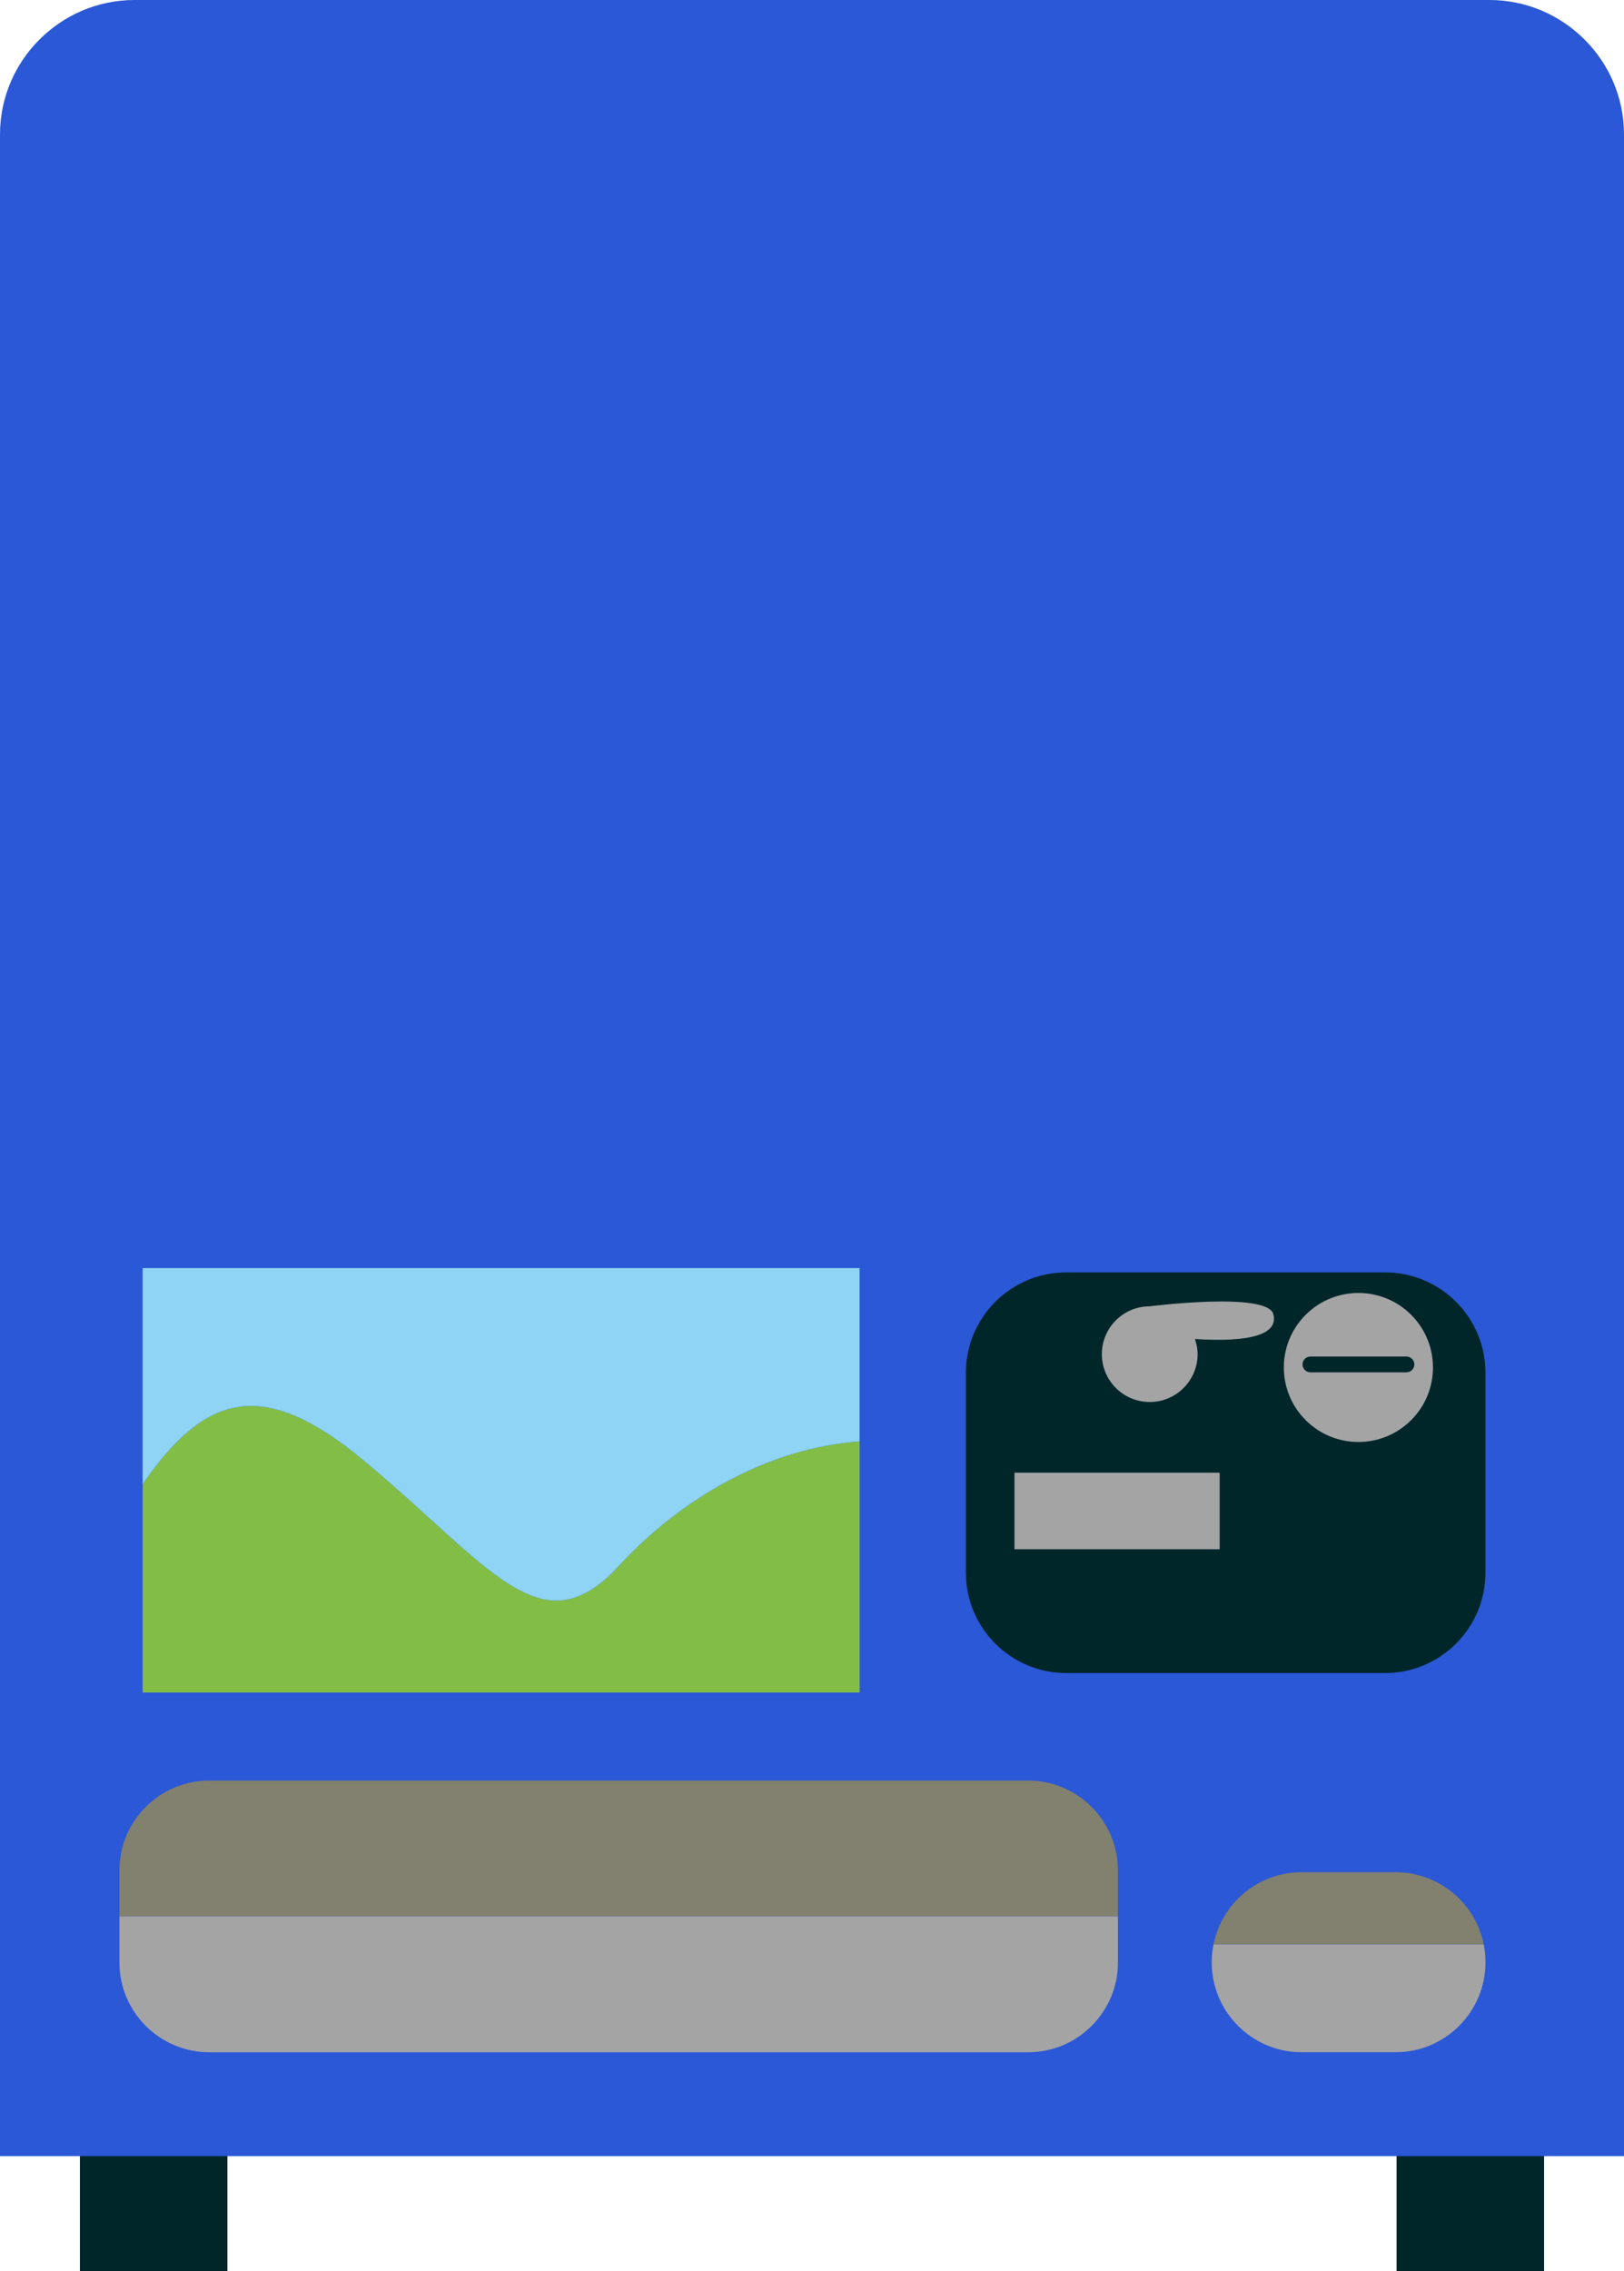 <svg width="357" height="499" viewBox="0 0 357 499" fill="none" xmlns="http://www.w3.org/2000/svg">
<g clip-path="url(#clip0_5_975)">
<path d="M49.995 461.301H17.566V499H49.995V461.301Z" fill="#01262A"/>
<path d="M339.433 461.301H307.004V499H339.433V461.301Z" fill="#01262A"/>
<path d="M357 29.527C357 13.288 343.693 0 327.431 0H29.569C13.307 0 0 13.288 0 29.527V473.701H357V29.527Z" fill="#2A58D6"/>
<path d="M304.456 279.545H234.414C222.217 279.545 212.329 289.42 212.329 301.6V345.521C212.329 357.701 222.217 367.576 234.414 367.576H304.456C316.654 367.576 326.542 357.701 326.542 345.521V301.6C326.542 289.42 316.654 279.545 304.456 279.545Z" fill="#01262A"/>
<path d="M245.751 410.875C245.751 400.045 236.877 391.192 226.041 391.192H45.969C35.125 391.192 26.259 400.054 26.259 410.875V421.039H245.76V410.875H245.751Z" fill="#82806E"/>
<path d="M26.259 421.04V431.204C26.259 442.033 35.133 450.886 45.969 450.886H226.041C236.885 450.886 245.751 442.025 245.751 431.204V421.04H26.259Z" fill="#A4A4A5"/>
<path d="M306.832 411.332H286.086C276.546 411.332 268.545 418.183 266.756 427.2H326.17C324.381 418.183 316.371 411.332 306.841 411.332H306.832Z" fill="#82806E"/>
<path d="M266.756 427.2C266.514 428.434 266.376 429.711 266.376 431.014V431.195C266.376 442.024 275.25 450.877 286.085 450.877H306.832C317.676 450.877 326.541 442.016 326.541 431.195V431.014C326.541 429.711 326.403 428.434 326.161 427.2H266.748H266.756Z" fill="#A4A4A5"/>
<path d="M136.005 344.079C118.965 362.597 107.845 344.079 80.03 320.928C57.806 302.437 45.199 306.122 31.357 326.054V371.855H188.972V316.683C168.788 318.116 149.674 329.221 136.005 344.079Z" fill="#82BE46"/>
<path d="M31.349 278.596V326.054C45.2 306.122 57.806 302.437 80.022 320.929C107.836 344.08 118.957 362.597 135.996 344.08C149.666 329.23 168.779 318.116 188.964 316.683V278.596H31.349Z" fill="#8FD3F5"/>
<path d="M310.205 312.011C316.606 305.619 316.606 295.254 310.205 288.862C303.803 282.47 293.425 282.47 287.024 288.862C280.622 295.254 280.622 305.619 287.024 312.011C293.425 318.403 303.803 318.403 310.205 312.011Z" fill="#A4A4A5"/>
<path d="M309.174 301.505H288.064C287.114 301.505 286.328 300.729 286.328 299.771C286.328 298.822 287.105 298.037 288.064 298.037H309.174C310.124 298.037 310.91 298.813 310.91 299.771C310.91 300.72 310.133 301.505 309.174 301.505Z" fill="#01262A"/>
<path d="M279.916 288.735C278.603 283.713 252.741 287.001 252.741 287.001C246.926 287.001 242.217 291.703 242.217 297.51C242.217 303.318 246.926 308.02 252.741 308.02C258.556 308.02 263.266 303.318 263.266 297.51C263.266 296.337 263.032 295.232 262.678 294.188C275.077 294.965 281.057 293.101 279.916 288.735Z" fill="#A4A4A5"/>
<path d="M268.113 323.552H223.008V340.369H268.113V323.552Z" fill="#A4A4A5"/>
</g>
<defs>
<clipPath id="clip0_5_975">
<rect width="357" height="499" fill="white"/>
</clipPath>
</defs>
</svg>
